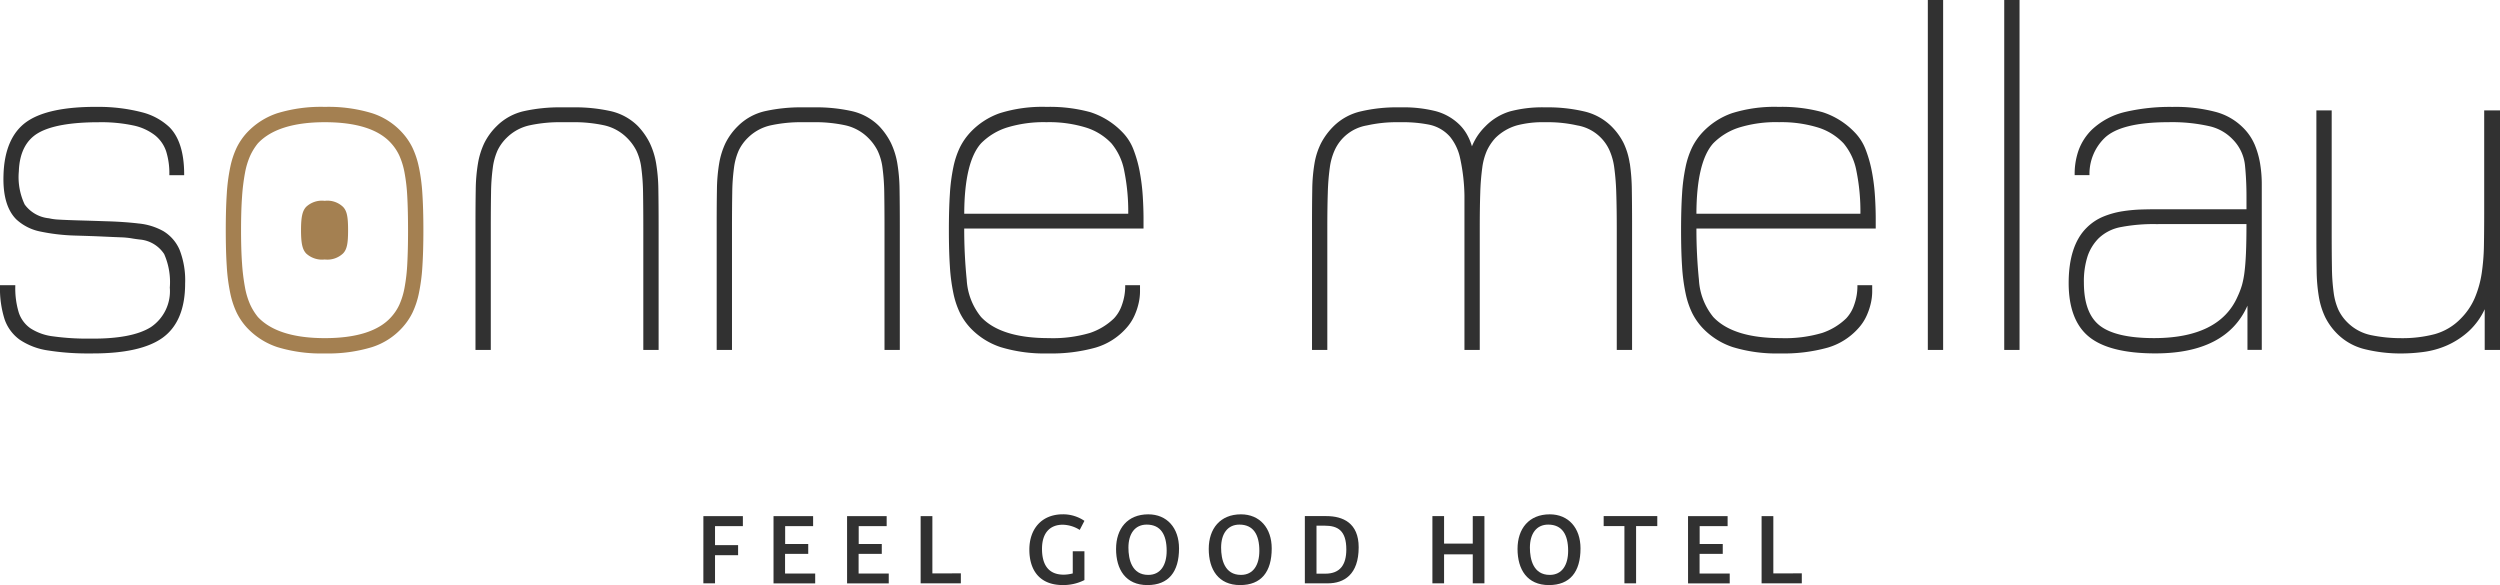 <svg id="logo-positiv" xmlns="http://www.w3.org/2000/svg" width="300" height="70.212" viewBox="0 0 300 70.212"><defs><clipPath id="clip-path"><rect id="Rechteck_720" data-name="Rechteck 720" width="300" height="70.212" fill="none"></rect></clipPath></defs><g id="Gruppe_445" data-name="Gruppe 445" clip-path="url(#clip-path)"><path id="Pfad_693" data-name="Pfad 693" d="M19.652,44.255a7.55,7.55,0,0,0-3-.944c-1.177-.14-2.5-.231-3.923-.27q-1.734-.059-2.839-.09t-1.82-.06q-.717-.029-1.194-.059a6.348,6.348,0,0,1-1-.148,4.084,4.084,0,0,1-2.915-1.657,7.693,7.693,0,0,1-.7-3.985c.078-2.186.857-3.729,2.313-4.584,1.476-.865,3.927-1.3,7.287-1.3a18.566,18.566,0,0,1,4.14.387,6.386,6.386,0,0,1,2.593,1.177,4.167,4.167,0,0,1,1.344,1.928,8.777,8.777,0,0,1,.384,2.752v.109h1.777V37.4c0-2.574-.6-4.476-1.77-5.651A7.474,7.474,0,0,0,17.1,29.979a20.747,20.747,0,0,0-5.3-.664c-3.955-.038-6.856.563-8.6,1.788S.5,34.495.42,37.512c-.08,2.417.434,4.2,1.533,5.3A5.954,5.954,0,0,0,4.7,44.245a23.528,23.528,0,0,0,4.278.512c1.382.04,2.52.08,3.384.12s1.559.07,2.1.09a10.037,10.037,0,0,1,1.3.119c.351.062.707.113,1.047.15A3.883,3.883,0,0,1,19.7,46.977,8.316,8.316,0,0,1,20.377,51a5.2,5.2,0,0,1-2.256,4.733c-1.513.963-3.973,1.43-7.343,1.391a29.955,29.955,0,0,1-4.388-.269,6.423,6.423,0,0,1-2.74-.97,3.736,3.736,0,0,1-1.4-1.894,10.073,10.073,0,0,1-.414-3.171v-.109H0v.109a12.182,12.182,0,0,0,.544,3.962,5.03,5.03,0,0,0,1.833,2.48A8.167,8.167,0,0,0,5.74,58.541a30.239,30.239,0,0,0,5.068.361l.349,0c3.814,0,6.623-.632,8.353-1.88,1.795-1.294,2.705-3.481,2.705-6.5a10.044,10.044,0,0,0-.667-4.061,4.851,4.851,0,0,0-1.9-2.206" transform="translate(0 -16.49)" fill="#313131"></path><path id="Pfad_694" data-name="Pfad 694" d="M152.1,36.167a9.273,9.273,0,0,0-.757-2.426,8.317,8.317,0,0,0-1.426-2.038,6.724,6.724,0,0,0-3.28-1.8,19.636,19.636,0,0,0-4.447-.453h-1.435a19.933,19.933,0,0,0-4.508.453,6.711,6.711,0,0,0-3.279,1.8,7.6,7.6,0,0,0-1.487,2.038,9.255,9.255,0,0,0-.756,2.426,20.268,20.268,0,0,0-.271,3.163c-.02,1.177-.03,2.57-.03,4.257V58.561h1.837V44.007c0-1.726.01-3.127.03-4.283a24.7,24.7,0,0,1,.209-3.013,7.472,7.472,0,0,1,.562-2.067,5.353,5.353,0,0,1,1.092-1.527,5.614,5.614,0,0,1,2.862-1.529,17.329,17.329,0,0,1,3.554-.357h1.624a17.2,17.2,0,0,1,3.585.357,5.6,5.6,0,0,1,2.831,1.529,5.9,5.9,0,0,1,1.122,1.53,6.754,6.754,0,0,1,.591,2.064,24.909,24.909,0,0,1,.21,3.013c.02,1.207.03,2.648.03,4.283V58.561H152.4V43.588c0-1.614-.01-3.046-.03-4.257a20.553,20.553,0,0,0-.27-3.163" transform="translate(-73.366 -16.569)" fill="#313131"></path><path id="Pfad_695" data-name="Pfad 695" d="M218.267,36.167a9.271,9.271,0,0,0-.757-2.426,8.317,8.317,0,0,0-1.426-2.038,6.724,6.724,0,0,0-3.28-1.8,19.636,19.636,0,0,0-4.447-.453h-1.435a19.933,19.933,0,0,0-4.508.453,6.71,6.71,0,0,0-3.279,1.8,7.6,7.6,0,0,0-1.487,2.038,9.256,9.256,0,0,0-.756,2.426,20.272,20.272,0,0,0-.271,3.163c-.02,1.177-.03,2.57-.03,4.257V58.561h1.837V44.007c0-1.726.01-3.127.03-4.283a24.694,24.694,0,0,1,.209-3.013,7.472,7.472,0,0,1,.562-2.067,5.353,5.353,0,0,1,1.092-1.527,5.614,5.614,0,0,1,2.862-1.529,17.329,17.329,0,0,1,3.554-.357h1.624a17.206,17.206,0,0,1,3.585.357,5.6,5.6,0,0,1,2.831,1.529,5.9,5.9,0,0,1,1.122,1.53,6.755,6.755,0,0,1,.591,2.064,24.915,24.915,0,0,1,.21,3.013c.02,1.207.03,2.648.03,4.283V58.561h1.837V43.588c0-1.614-.01-3.046-.03-4.257a20.549,20.549,0,0,0-.27-3.163" transform="translate(-110.589 -16.569)" fill="#313131"></path><path id="Pfad_696" data-name="Pfad 696" d="M283.2,37.139a15.156,15.156,0,0,0-.753-2.687,6.065,6.065,0,0,0-1.339-2.1,9.267,9.267,0,0,0-3.842-2.4A18.461,18.461,0,0,0,272,29.318a17.09,17.09,0,0,0-5.6.756,8.843,8.843,0,0,0-3.57,2.337,7.606,7.606,0,0,0-1.214,1.763,10.233,10.233,0,0,0-.786,2.363,22.247,22.247,0,0,0-.42,3.223c-.08,1.21-.12,2.674-.12,4.352s.041,3.148.121,4.352a21.959,21.959,0,0,0,.421,3.222,10.115,10.115,0,0,0,.788,2.363,7.582,7.582,0,0,0,1.217,1.763,8.788,8.788,0,0,0,3.67,2.337,18.03,18.03,0,0,0,5.7.755,19.546,19.546,0,0,0,5.666-.694,7.883,7.883,0,0,0,3.645-2.278,5.82,5.82,0,0,0,1.038-1.558,7.8,7.8,0,0,0,.517-1.551,6.478,6.478,0,0,0,.152-1.28v-.829h-1.777v.109a6.553,6.553,0,0,1-.385,2.24A4.4,4.4,0,0,1,280.1,54.7a7.626,7.626,0,0,1-2.875,1.742,15.633,15.633,0,0,1-4.984.623c-3.8,0-6.521-.855-8.094-2.54a7.754,7.754,0,0,1-1.717-4.464,61.064,61.064,0,0,1-.3-6.142h21.517V42.793c0-.837-.03-1.756-.09-2.734a24.115,24.115,0,0,0-.36-2.92M272,31.155a14.98,14.98,0,0,1,4.773.653A7.117,7.117,0,0,1,279.8,33.7,7.218,7.218,0,0,1,281.334,37a24.5,24.5,0,0,1,.479,5.141h-19.68c.012-4.128.691-6.97,2.015-8.446a7.6,7.6,0,0,1,3.081-1.89A14.992,14.992,0,0,1,272,31.155" transform="translate(-146.424 -16.492)" fill="#313131"></path><path id="Pfad_697" data-name="Pfad 697" d="M398.015,36.169a8.54,8.54,0,0,0-.732-2.428A7.665,7.665,0,0,0,395.79,31.7a6.849,6.849,0,0,0-3.268-1.767,19.074,19.074,0,0,0-4.505-.483h-.181a15.133,15.133,0,0,0-4.18.484,6.886,6.886,0,0,0-2.931,1.765,7.387,7.387,0,0,0-1.068,1.308,8.214,8.214,0,0,0-.576,1.119,6.79,6.79,0,0,0-.495-1.232,5.36,5.36,0,0,0-.949-1.315,6.438,6.438,0,0,0-2.926-1.676,15.841,15.841,0,0,0-4.044-.454h-.42a18.938,18.938,0,0,0-4.491.483A6.827,6.827,0,0,0,362.5,31.7a8.267,8.267,0,0,0-1.518,2.036,8.566,8.566,0,0,0-.79,2.428,20.226,20.226,0,0,0-.272,3.164c-.02,1.177-.03,2.57-.03,4.257V58.561h1.837V44.007c0-1.717.02-3.177.059-4.341a27.318,27.318,0,0,1,.24-2.984,7.442,7.442,0,0,1,.562-2.037,5.193,5.193,0,0,1,3.9-3.026,16.369,16.369,0,0,1,3.616-.387h.661a16.143,16.143,0,0,1,3.2.3,4.549,4.549,0,0,1,2.5,1.463,6.075,6.075,0,0,1,1.18,2.473,22.78,22.78,0,0,1,.538,4.527V58.561h1.837V44.007c0-1.677.02-3.117.06-4.282a28.388,28.388,0,0,1,.239-3.015,7.466,7.466,0,0,1,.56-2.067,6,6,0,0,1,1.025-1.525,6.083,6.083,0,0,1,2.561-1.5,12.262,12.262,0,0,1,3.237-.386h.42a16.251,16.251,0,0,1,3.6.387,5.18,5.18,0,0,1,3.881,3.026,7.51,7.51,0,0,1,.56,2.067,28.643,28.643,0,0,1,.238,3.015c.04,1.189.06,2.63.06,4.282V58.561h1.837V43.588c0-1.613-.01-3.046-.03-4.257a23.378,23.378,0,0,0-.242-3.162" transform="translate(-202.449 -16.569)" fill="#313131"></path><path id="Pfad_698" data-name="Pfad 698" d="M484.036,37.139a15.159,15.159,0,0,0-.753-2.687,6.069,6.069,0,0,0-1.34-2.1,9.252,9.252,0,0,0-3.842-2.4,18.457,18.457,0,0,0-5.262-.634,17.087,17.087,0,0,0-5.6.756,8.841,8.841,0,0,0-3.571,2.337,7.6,7.6,0,0,0-1.213,1.763,10.2,10.2,0,0,0-.786,2.363,22.181,22.181,0,0,0-.421,3.223c-.079,1.212-.119,2.676-.119,4.352s.04,3.146.12,4.352a22.11,22.11,0,0,0,.422,3.222,10.085,10.085,0,0,0,.788,2.363,7.61,7.61,0,0,0,1.217,1.763,8.78,8.78,0,0,0,3.671,2.337,18.022,18.022,0,0,0,5.7.755,19.556,19.556,0,0,0,5.667-.694,7.892,7.892,0,0,0,3.644-2.278,5.835,5.835,0,0,0,1.038-1.558,7.759,7.759,0,0,0,.516-1.551,6.466,6.466,0,0,0,.152-1.28v-.829H482.29v.109a6.574,6.574,0,0,1-.385,2.24,4.408,4.408,0,0,1-.966,1.638,7.624,7.624,0,0,1-2.875,1.742,15.629,15.629,0,0,1-4.983.623c-3.8,0-6.521-.855-8.094-2.54a7.752,7.752,0,0,1-1.716-4.464,60.946,60.946,0,0,1-.3-6.142h21.516V42.793c0-.839-.03-1.759-.09-2.734a24.011,24.011,0,0,0-.36-2.92m-11.2-5.984a14.988,14.988,0,0,1,4.773.653,7.117,7.117,0,0,1,3.02,1.888A7.215,7.215,0,0,1,482.17,37a24.5,24.5,0,0,1,.479,5.141H462.97c.012-4.129.69-6.971,2.014-8.446a7.593,7.593,0,0,1,3.082-1.89,14.984,14.984,0,0,1,4.774-.653" transform="translate(-259.4 -16.492)" fill="#313131"></path><rect id="Rechteck_718" data-name="Rechteck 718" width="1.837" height="41.992" transform="translate(231.339)" fill="#313131"></rect><rect id="Rechteck_719" data-name="Rechteck 719" width="1.837" height="41.992" transform="translate(240.508)" fill="#313131"></rect><path id="Pfad_699" data-name="Pfad 699" d="M589.735,33.789a6.367,6.367,0,0,0-1.369-1.98,7.291,7.291,0,0,0-3.285-1.887,18.833,18.833,0,0,0-5.185-.6,23.654,23.654,0,0,0-5.66.6,8.728,8.728,0,0,0-4.006,2.127,6.677,6.677,0,0,0-1.584,2.438,8.5,8.5,0,0,0-.486,2.914v.109h1.777V37.4a6.006,6.006,0,0,1,1.766-4.3c1.291-1.291,3.886-1.945,7.714-1.945a20.347,20.347,0,0,1,4.887.476,5.558,5.558,0,0,1,2.825,1.588A5.178,5.178,0,0,1,588.6,36.33c.119,1.19.179,2.456.179,3.765V41.6H578.157c-.556,0-1.193.01-1.95.03a18.6,18.6,0,0,0-2.292.211,10.317,10.317,0,0,0-2.3.636,6.162,6.162,0,0,0-2.044,1.373c-1.413,1.413-2.13,3.637-2.13,6.61s.83,5.155,2.468,6.468,4.3,1.972,7.949,1.972c5.646,0,9.357-1.926,11.038-5.727v5.307h1.718V38.657a15.151,15.151,0,0,0-.211-2.6,10.3,10.3,0,0,0-.667-2.272m-.959,9.592c0,1.408-.021,2.579-.06,3.482s-.1,1.686-.179,2.3a10.908,10.908,0,0,1-.3,1.543,9.867,9.867,0,0,1-.534,1.394c-1.453,3.3-4.827,4.969-10.029,4.969-3.038,0-5.223-.506-6.5-1.5s-1.906-2.727-1.906-5.158a9.781,9.781,0,0,1,.443-3.17,5.612,5.612,0,0,1,1.323-2.147,5.216,5.216,0,0,1,2.672-1.349,20.919,20.919,0,0,1,4.2-.357Z" transform="translate(-319.201 -16.492)" fill="#313131"></path><path id="Pfad_700" data-name="Pfad 700" d="M655.529,30.277v12.4c0,1.294-.01,2.564-.03,3.774a25.741,25.741,0,0,1-.269,3.372,12.258,12.258,0,0,1-.834,2.97,7.947,7.947,0,0,1-1.72,2.513,6.939,6.939,0,0,1-3.109,1.83,15.276,15.276,0,0,1-3.97.476,17.68,17.68,0,0,1-3.615-.357,5.61,5.61,0,0,1-2.861-1.529,5.357,5.357,0,0,1-1.091-1.527,7.414,7.414,0,0,1-.562-2.038,23.749,23.749,0,0,1-.209-2.983c-.02-1.155-.03-2.576-.03-4.343V30.277h-1.837V45.19c0,1.728.01,3.14.03,4.317a20.216,20.216,0,0,0,.272,3.164,9.185,9.185,0,0,0,.759,2.426,7.576,7.576,0,0,0,1.489,2.037,7.033,7.033,0,0,0,3.256,1.8,17.954,17.954,0,0,0,4.493.513,20.467,20.467,0,0,0,2.561-.181,10.38,10.38,0,0,0,2.817-.787,9.743,9.743,0,0,0,2.637-1.728,8.477,8.477,0,0,0,1.885-2.611v4.887h1.836V30.277Z" transform="translate(-357.426 -17.032)" fill="#313131"></path><path id="Pfad_701" data-name="Pfad 701" d="M192.942,141.568h4.739v1.2h-3.342v2.282h2.769v1.21h-2.769v3.379h-1.4Z" transform="translate(-108.536 -79.636)" fill="#313131"></path><path id="Pfad_702" data-name="Pfad 702" d="M212.18,141.568h4.751v1.2h-3.355v2.145h2.769V146.1h-2.781v2.356h3.616v1.185h-5Z" transform="translate(-119.357 -79.636)" fill="#313131"></path><path id="Pfad_703" data-name="Pfad 703" d="M232.356,141.568h4.751v1.2h-3.355v2.145h2.769V146.1h-2.781v2.356h3.617v1.185h-5Z" transform="translate(-130.707 -79.636)" fill="#313131"></path><path id="Pfad_704" data-name="Pfad 704" d="M257.36,148.439v1.2h-4.826v-8.068h1.409v6.871Z" transform="translate(-142.058 -79.636)" fill="#313131"></path><path id="Pfad_705" data-name="Pfad 705" d="M288.393,142.954a3.955,3.955,0,0,0-2.045-.623c-1.483,0-2.481.935-2.481,2.893,0,1.658.586,3.1,2.606,3.1a4.462,4.462,0,0,0,1.085-.15v-2.656h1.4v3.454a5.627,5.627,0,0,1-2.581.6c-2.906,0-4.028-1.908-4.028-4.252,0-2.456,1.446-4.24,4.028-4.24a4.557,4.557,0,0,1,2.581.786Z" transform="translate(-158.827 -79.364)" fill="#313131"></path><path id="Pfad_706" data-name="Pfad 706" d="M306.142,145.236c0-2.432,1.372-4.152,3.865-4.152,2.245,0,3.691,1.634,3.691,4.09,0,2.818-1.259,4.4-3.791,4.4-2.619,0-3.766-1.883-3.766-4.339m1.484-.15c0,1.41.412,3.267,2.382,3.267,1.484,0,2.207-1.2,2.207-2.893,0-1.945-.723-3.142-2.394-3.142-1.4,0-2.195,1.072-2.195,2.768" transform="translate(-172.214 -79.364)" fill="#313131"></path><path id="Pfad_707" data-name="Pfad 707" d="M331.563,145.236c0-2.432,1.372-4.152,3.866-4.152,2.245,0,3.691,1.634,3.691,4.09,0,2.818-1.259,4.4-3.791,4.4-2.619,0-3.766-1.883-3.766-4.339m1.484-.15c0,1.41.412,3.267,2.382,3.267,1.484,0,2.207-1.2,2.207-2.893,0-1.945-.723-3.142-2.394-3.142-1.4,0-2.195,1.072-2.195,2.768" transform="translate(-186.514 -79.364)" fill="#313131"></path><path id="Pfad_708" data-name="Pfad 708" d="M357.926,149.636v-8.068h2.581c1.97,0,3.878.811,3.878,3.741,0,3.292-1.77,4.327-3.7,4.327Zm2.382-6.92h-.985v5.761h1.06c1.783,0,2.519-1.085,2.519-2.905,0-2.269-1.022-2.855-2.594-2.855" transform="translate(-201.344 -79.636)" fill="#313131"></path><path id="Pfad_709" data-name="Pfad 709" d="M397.761,141.568h1.4v8.068h-1.4v-3.479h-3.442v3.479h-1.4v-8.068h1.4v3.3h3.442Z" transform="translate(-221.03 -79.636)" fill="#313131"></path><path id="Pfad_710" data-name="Pfad 710" d="M416.264,145.236c0-2.432,1.372-4.152,3.866-4.152,2.245,0,3.691,1.634,3.691,4.09,0,2.818-1.259,4.4-3.791,4.4-2.619,0-3.766-1.883-3.766-4.339m1.484-.15c0,1.41.412,3.267,2.382,3.267,1.484,0,2.207-1.2,2.207-2.893,0-1.945-.723-3.142-2.394-3.142-1.4,0-2.195,1.072-2.195,2.768" transform="translate(-234.16 -79.364)" fill="#313131"></path><path id="Pfad_711" data-name="Pfad 711" d="M439.892,142.766v-1.2h6.434v1.2h-2.544v6.871h-1.4v-6.871Z" transform="translate(-247.452 -79.636)" fill="#313131"></path><path id="Pfad_712" data-name="Pfad 712" d="M463.032,141.568h4.751v1.2h-3.355v2.145H467.2V146.1h-2.781v2.356h3.617v1.185h-5Z" transform="translate(-260.469 -79.636)" fill="#313131"></path><path id="Pfad_713" data-name="Pfad 713" d="M488.036,148.439v1.2H483.21v-8.068h1.409v6.871Z" transform="translate(-271.819 -79.636)" fill="#313131"></path><path id="Pfad_714" data-name="Pfad 714" d="M85.095,36.536a10.222,10.222,0,0,0-.787-2.363A7.626,7.626,0,0,0,83.1,32.411a8.314,8.314,0,0,0-3.633-2.338,17.979,17.979,0,0,0-5.655-.755,17.938,17.938,0,0,0-5.685.755,8.77,8.77,0,0,0-3.661,2.337,7.619,7.619,0,0,0-1.214,1.763,10.231,10.231,0,0,0-.786,2.363,22.251,22.251,0,0,0-.42,3.223c-.08,1.21-.12,2.674-.12,4.352s.04,3.144.12,4.352a22.2,22.2,0,0,0,.42,3.222,10.189,10.189,0,0,0,.786,2.363,7.612,7.612,0,0,0,1.214,1.764,8.753,8.753,0,0,0,3.661,2.337,17.943,17.943,0,0,0,5.685.755,18,18,0,0,0,5.655-.755A8.3,8.3,0,0,0,83.1,55.813a7.631,7.631,0,0,0,1.212-1.764,10.184,10.184,0,0,0,.787-2.363,22.222,22.222,0,0,0,.42-3.222c.08-1.217.12-2.682.12-4.352s-.041-3.134-.12-4.352a22.285,22.285,0,0,0-.42-3.223m-1.3,7.575c0,1.539-.03,2.888-.091,4.009a21.4,21.4,0,0,1-.329,2.892,8.963,8.963,0,0,1-.623,2.043,5.821,5.821,0,0,1-.973,1.472c-1.495,1.686-4.177,2.54-7.973,2.54-3.758,0-6.461-.855-8.031-2.537a6.919,6.919,0,0,1-.918-1.475,8.985,8.985,0,0,1-.623-2.043,24.645,24.645,0,0,1-.359-2.893c-.08-1.1-.12-2.449-.12-4.008s.04-2.907.12-4.008a24.681,24.681,0,0,1,.359-2.893,9.009,9.009,0,0,1,.623-2.042,6.985,6.985,0,0,1,.913-1.47c1.574-1.687,4.278-2.542,8.035-2.542,3.8,0,6.478.854,7.974,2.541a5.87,5.87,0,0,1,.972,1.472,8.987,8.987,0,0,1,.623,2.042,21.432,21.432,0,0,1,.329,2.891c.06,1.123.091,2.472.091,4.01" transform="translate(-34.833 -16.492)" fill="#a48051"></path><path id="Pfad_715" data-name="Pfad 715" d="M85.411,62.127a2.8,2.8,0,0,1-2.232-.73c-.441-.489-.607-1.193-.607-2.789s.167-2.3.607-2.788a2.76,2.76,0,0,1,2.232-.731,2.707,2.707,0,0,1,2.208.731c.464.491.6,1.189.6,2.788s-.135,2.3-.6,2.789a2.746,2.746,0,0,1-2.208.73" transform="translate(-46.449 -30.989)" fill="#a48051"></path></g></svg>